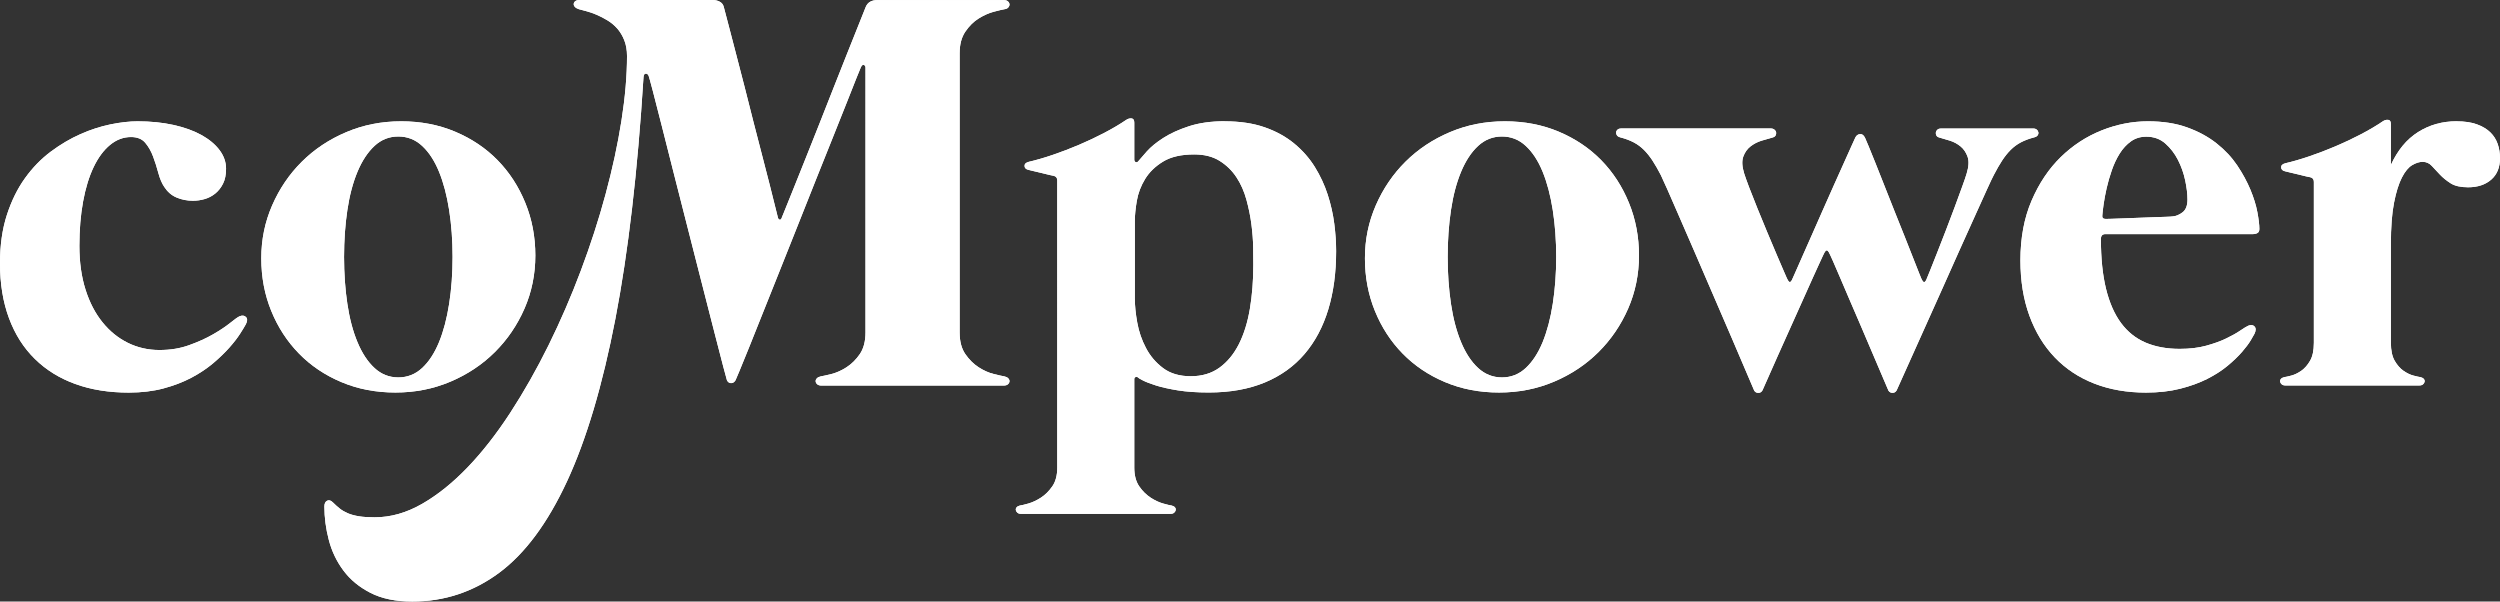 <svg xmlns="http://www.w3.org/2000/svg" id="Capa_1" viewBox="0 0 700.02 168.43"><rect x="0" y="0" width="700.02" height="168.43" fill="#333333" stroke="none"/><defs><style>.cls-1{fill:#fff;stroke-width:0px;}</style></defs><path class="cls-1" d="M36.71,38.37c-2.13,0-4.09.73-5.88,2.2s-3.32,3.53-4.6,6.2-2.27,5.88-2.96,9.63c-.69,3.76-1.04,7.9-1.04,12.43s.57,8.67,1.72,12.27c1.14,3.6,2.73,6.65,4.76,9.15,2.02,2.51,4.4,4.42,7.11,5.76,2.72,1.33,5.65,2,8.79,2s5.82-.45,8.35-1.36,4.77-1.92,6.71-3.04,3.54-2.19,4.8-3.2c1.25-1.01,2.12-1.63,2.6-1.84.75-.32,1.35-.25,1.8.2.45.45.44,1.13-.04,2.04-.32.59-.85,1.47-1.6,2.64s-1.75,2.47-3,3.88c-1.25,1.41-2.76,2.87-4.52,4.36s-3.8,2.85-6.12,4.08-4.93,2.22-7.83,3c-2.9.77-6.14,1.16-9.71,1.16-5.54,0-10.53-.8-14.95-2.4-4.42-1.6-8.21-3.94-11.35-7.04-3.15-3.09-5.56-6.89-7.23-11.39-1.68-4.5-2.52-9.63-2.52-15.39,0-5.06.64-9.56,1.92-13.51,1.28-3.94,2.97-7.38,5.08-10.31,2.1-2.93,4.52-5.41,7.23-7.44,2.72-2.02,5.5-3.66,8.35-4.92,2.85-1.25,5.66-2.16,8.43-2.72s5.28-.84,7.51-.84c3.62,0,6.95.33,9.99,1,3.04.67,5.65,1.6,7.83,2.8s3.89,2.61,5.12,4.24c1.23,1.63,1.84,3.37,1.84,5.24,0,1.65-.28,3.04-.84,4.16s-1.28,2.04-2.16,2.76-1.87,1.24-2.96,1.56-2.2.48-3.32.48c-1.6,0-3.11-.29-4.52-.88-1.41-.58-2.57-1.57-3.48-2.96-.69-1.01-1.25-2.32-1.68-3.92-.43-1.6-.92-3.15-1.48-4.64-.56-1.49-1.29-2.77-2.2-3.84s-2.24-1.6-4-1.6h.05Z"></path><path class="cls-1" d="M112.33,33.97c5.49,0,10.54.97,15.15,2.92,4.61,1.95,8.57,4.61,11.87,7.99,3.3,3.38,5.89,7.37,7.75,11.95,1.87,4.58,2.8,9.49,2.8,14.71s-1.01,10.23-3.04,14.87-4.8,8.7-8.31,12.19c-3.52,3.49-7.66,6.25-12.43,8.27-4.77,2.02-9.9,3.04-15.39,3.04s-10.54-.97-15.15-2.92c-4.61-1.94-8.57-4.61-11.87-7.99s-5.89-7.35-7.75-11.91c-1.87-4.56-2.8-9.47-2.8-14.75s1.01-10.16,3.04-14.83c2.03-4.66,4.8-8.74,8.31-12.23,3.52-3.49,7.66-6.25,12.43-8.27,4.77-2.03,9.9-3.04,15.39-3.04ZM111.53,105.68c2.56,0,4.78-.88,6.68-2.64,1.89-1.76,3.46-4.17,4.72-7.23,1.25-3.06,2.2-6.65,2.84-10.75s.96-8.47.96-13.11-.32-9-.96-13.11c-.64-4.1-1.59-7.69-2.84-10.75s-2.83-5.48-4.72-7.23c-1.89-1.76-4.12-2.64-6.68-2.64s-4.78.88-6.67,2.64-3.48,4.17-4.76,7.23c-1.28,3.07-2.23,6.65-2.84,10.75-.61,4.1-.92,8.47-.92,13.11s.31,9.01.92,13.11,1.56,7.69,2.84,10.75c1.28,3.07,2.86,5.48,4.76,7.23,1.89,1.76,4.12,2.64,6.67,2.64Z"></path><path class="cls-1" d="M180.19,21.58c-1.65,26.49-4.28,49.04-7.87,67.67-3.6,18.63-8.11,33.8-13.55,45.53-5.44,11.72-11.78,20.26-19.02,25.62-7.25,5.36-15.35,8.03-24.3,8.03-4.64,0-8.53-.8-11.67-2.4-3.14-1.6-5.68-3.68-7.59-6.24-1.92-2.56-3.29-5.42-4.12-8.59s-1.24-6.3-1.24-9.39c0-.8.25-1.33.76-1.6s1.05-.11,1.64.48c.64.64,1.28,1.21,1.92,1.72s1.4.94,2.28,1.32c.88.37,1.92.65,3.12.84,1.2.19,2.65.28,4.36.28,4.48,0,8.9-1.25,13.27-3.76s8.63-5.93,12.79-10.27c4.16-4.34,8.14-9.45,11.95-15.31s7.37-12.14,10.67-18.82c3.3-6.69,6.32-13.64,9.03-20.86,2.72-7.22,5.04-14.37,6.95-21.46,1.92-7.09,3.4-13.93,4.44-20.54,1.04-6.61,1.56-12.66,1.56-18.15,0-1.65-.25-3.12-.76-4.4s-1.16-2.37-1.96-3.28-1.71-1.66-2.72-2.28c-1.01-.61-2.01-1.13-3-1.56-.99-.43-1.93-.76-2.84-1s-1.65-.44-2.24-.6c-.48-.16-.84-.37-1.08-.64s-.35-.55-.32-.84.17-.55.44-.76c.27-.21.67-.32,1.2-.32h37.25c.75,0,1.41.16,2,.48.59.32.96.8,1.12,1.44.37,1.33.85,3.16,1.44,5.48.59,2.32,1.26,4.93,2.04,7.83.77,2.91,1.57,6,2.4,9.27.83,3.28,1.65,6.54,2.48,9.79s1.64,6.39,2.44,9.43,1.5,5.78,2.12,8.23c.61,2.45,1.12,4.48,1.52,6.08s.65,2.61.76,3.04c.11.27.27.42.48.44.21.03.37-.09.48-.36s.48-1.19,1.12-2.76,1.44-3.56,2.4-5.95,2.05-5.13,3.28-8.19c1.23-3.06,2.49-6.25,3.8-9.55s2.61-6.62,3.92-9.95c1.31-3.33,2.54-6.46,3.72-9.39,1.17-2.93,2.23-5.57,3.16-7.91.93-2.34,1.67-4.18,2.2-5.51.53-1.28,1.62-1.92,3.28-1.92h35.33c.53,0,.93.12,1.2.36.27.24.41.51.44.8s-.08.59-.32.88c-.24.29-.6.47-1.08.52-.64.11-1.65.35-3.04.72s-2.78,1-4.2,1.88c-1.41.88-2.65,2.11-3.72,3.68-1.07,1.57-1.6,3.59-1.6,6.04v78.18c0,2.51.53,4.53,1.6,6.08,1.07,1.54,2.31,2.77,3.72,3.68s2.81,1.53,4.2,1.88,2.4.57,3.04.68c.48.11.84.29,1.08.56s.35.55.32.84c-.03.29-.17.56-.44.8-.27.24-.67.36-1.2.36h-51c-.53,0-.93-.12-1.2-.36s-.41-.51-.44-.8.08-.57.32-.84.6-.45,1.08-.56c.64-.11,1.65-.33,3.04-.68s2.78-.97,4.2-1.88c1.41-.91,2.65-2.13,3.72-3.68,1.06-1.55,1.6-3.57,1.6-6.08V18.95c0-.37-.15-.63-.44-.76-.29-.13-.57.07-.84.6-.11.21-.51,1.19-1.2,2.92s-1.6,4.02-2.72,6.88c-1.12,2.85-2.42,6.13-3.92,9.83-1.49,3.7-3.06,7.63-4.72,11.79-1.65,4.16-3.34,8.42-5.08,12.79-1.73,4.37-3.43,8.62-5.08,12.75s-3.21,8.03-4.68,11.71c-1.47,3.68-2.76,6.91-3.88,9.71s-2.03,5.02-2.72,6.67-1.07,2.53-1.12,2.64c-.32.53-.73.8-1.24.8s-.89-.27-1.16-.8c-.05-.11-.4-1.39-1.04-3.84s-1.47-5.65-2.48-9.59c-1.01-3.94-2.16-8.42-3.44-13.43s-2.59-10.12-3.92-15.35c-1.33-5.22-2.64-10.35-3.92-15.39s-2.43-9.56-3.44-13.59c-1.01-4.02-1.85-7.3-2.52-9.83s-1.05-3.93-1.16-4.2c-.16-.42-.43-.64-.8-.64s-.59.32-.64.96h0Z"></path><path class="cls-1" d="M342.95,33.97c4.26,0,7.99.56,11.19,1.68s5.95,2.64,8.27,4.56,4.24,4.1,5.76,6.55c1.52,2.45,2.72,5.04,3.6,7.75.88,2.72,1.49,5.44,1.84,8.15.35,2.72.52,5.28.52,7.67,0,6.02-.73,11.46-2.2,16.31s-3.68,9.01-6.63,12.47c-2.96,3.46-6.67,6.13-11.15,7.99s-9.7,2.8-15.67,2.8c-3.36,0-6.26-.2-8.71-.6-2.45-.4-4.48-.85-6.08-1.36s-2.81-.97-3.64-1.4c-.83-.42-1.27-.69-1.32-.8-.27-.21-.52-.27-.76-.16-.24.11-.36.29-.36.56v24.78c0,2.19.47,3.94,1.4,5.28s2,2.38,3.2,3.16,2.37,1.32,3.52,1.64c1.14.32,1.93.51,2.36.56.43.11.73.28.92.52s.25.49.2.76c-.05.27-.2.51-.44.72s-.57.32-1,.32h-41.89c-.43,0-.76-.11-1-.32s-.39-.45-.44-.72.01-.52.2-.76c.19-.24.49-.41.92-.52.43-.05,1.21-.24,2.36-.56,1.14-.32,2.32-.87,3.52-1.64s2.26-1.82,3.2-3.16c.93-1.33,1.4-3.09,1.4-5.28V50.52c0-.69-.32-1.12-.96-1.28-.11,0-.49-.08-1.16-.24s-1.43-.35-2.28-.56c-.85-.21-1.64-.4-2.36-.56-.72-.16-1.16-.27-1.32-.32-.69-.16-1.05-.52-1.08-1.08s.36-.95,1.16-1.16c2.08-.48,4.33-1.13,6.76-1.96,2.42-.82,4.86-1.76,7.31-2.8s4.82-2.16,7.11-3.36c2.29-1.2,4.34-2.41,6.15-3.64.48-.32.97-.45,1.48-.4s.76.45.76,1.2v10.31c0,.37.13.61.4.72s.51.03.72-.24c.48-.58,1.28-1.51,2.4-2.76s2.65-2.51,4.6-3.76c1.94-1.25,4.34-2.35,7.19-3.28s6.2-1.4,10.03-1.4v.02ZM350.94,74.1c0-1.22-.01-2.82-.04-4.8s-.19-4.1-.48-6.39-.76-4.61-1.4-6.95c-.64-2.35-1.57-4.45-2.8-6.32s-2.8-3.4-4.72-4.6-4.29-1.8-7.11-1.8c-3.62,0-6.53.67-8.71,2-2.19,1.33-3.86,2.96-5.04,4.88-1.17,1.92-1.95,3.96-2.32,6.11-.37,2.16-.56,4.07-.56,5.72v21.58c0,2.03.23,4.29.68,6.79.45,2.51,1.26,4.88,2.44,7.11,1.17,2.24,2.77,4.12,4.8,5.64s4.61,2.28,7.75,2.28,5.82-.8,8.03-2.4,4.02-3.8,5.44-6.6c1.41-2.8,2.44-6.1,3.08-9.91.64-3.81.96-7.93.96-12.35h0Z"></path><path class="cls-1" d="M421.36,33.97c5.49,0,10.54.97,15.15,2.92,4.61,1.95,8.56,4.61,11.87,7.99,3.3,3.38,5.89,7.37,7.75,11.95,1.87,4.58,2.8,9.49,2.8,14.71s-1.01,10.23-3.04,14.87-4.8,8.7-8.31,12.19c-3.52,3.49-7.66,6.25-12.43,8.27-4.77,2.02-9.9,3.04-15.39,3.04s-10.54-.97-15.15-2.92c-4.61-1.94-8.57-4.61-11.87-7.99-3.31-3.38-5.89-7.35-7.75-11.91s-2.8-9.47-2.8-14.75,1.01-10.16,3.04-14.83c2.03-4.66,4.8-8.74,8.31-12.23,3.52-3.49,7.66-6.25,12.43-8.27,4.77-2.03,9.9-3.04,15.39-3.04ZM420.56,105.68c2.56,0,4.78-.88,6.67-2.64s3.46-4.17,4.72-7.23c1.25-3.06,2.2-6.65,2.84-10.75.64-4.1.96-8.47.96-13.11s-.32-9-.96-13.11c-.64-4.1-1.59-7.69-2.84-10.75s-2.83-5.48-4.72-7.23c-1.89-1.76-4.12-2.64-6.67-2.64s-4.78.88-6.68,2.64-3.48,4.17-4.76,7.23c-1.28,3.07-2.23,6.65-2.84,10.75s-.92,8.47-.92,13.11.31,9.01.92,13.11c.61,4.1,1.56,7.69,2.84,10.75,1.28,3.07,2.86,5.48,4.76,7.23s4.12,2.64,6.68,2.64Z"></path><path class="cls-1" d="M570.32,36.29c.24.21.38.47.44.76.05.29-.01.57-.2.84s-.49.45-.92.56c-1.44.37-2.69.84-3.76,1.4s-2.03,1.27-2.88,2.12-1.65,1.85-2.4,3c-.75,1.14-1.52,2.49-2.32,4.04-.32.59-.95,1.91-1.88,3.96s-2.07,4.56-3.4,7.51c-1.33,2.96-2.8,6.21-4.4,9.75-1.6,3.54-3.2,7.13-4.8,10.75-3.78,8.47-8.02,17.91-12.71,28.3-.27.48-.65.72-1.16.72s-.89-.21-1.16-.64c-2.93-6.82-5.57-13-7.91-18.54-1.01-2.35-2.01-4.66-3-6.96-.99-2.29-1.88-4.38-2.68-6.27s-1.48-3.46-2.04-4.72c-.56-1.25-.92-2.01-1.08-2.28-.37-.64-.75-.64-1.12,0-.16.27-.52,1.01-1.08,2.24s-1.27,2.77-2.12,4.64-1.79,3.94-2.8,6.24c-1.01,2.29-2.05,4.61-3.12,6.95-2.51,5.54-5.27,11.75-8.31,18.63-.27.48-.65.72-1.16.72s-.89-.21-1.16-.64c-4.42-10.39-8.47-19.82-12.15-28.3-1.55-3.62-3.09-7.21-4.64-10.75-1.55-3.54-2.96-6.8-4.24-9.75-1.28-2.96-2.37-5.46-3.28-7.51-.91-2.05-1.52-3.4-1.84-4.04-.8-1.54-1.57-2.89-2.32-4.04s-1.55-2.14-2.4-3c-.85-.85-1.81-1.56-2.88-2.12s-2.32-1.03-3.76-1.4c-.42-.11-.73-.29-.92-.56s-.27-.54-.24-.84.16-.55.4-.76.57-.32,1-.32h41.97c.37,0,.69.11.96.32s.43.47.48.76c.05.29,0,.59-.16.88s-.48.49-.96.6c-.8.21-1.77.49-2.92.84-1.15.35-2.19.88-3.12,1.6-.93.72-1.61,1.68-2.04,2.88s-.35,2.76.24,4.68c.27.85.73,2.16,1.4,3.92.67,1.76,1.44,3.72,2.32,5.88s1.8,4.4,2.76,6.71c.96,2.31,1.85,4.44,2.68,6.35.83,1.92,1.52,3.53,2.08,4.84.56,1.31.89,2.04,1,2.2.37.69.75.69,1.12,0,.05-.11.33-.73.84-1.88.51-1.14,1.16-2.62,1.96-4.44.8-1.81,1.7-3.86,2.72-6.15,1.01-2.29,2.05-4.65,3.12-7.07s2.12-4.8,3.16-7.11,1.98-4.42,2.84-6.32c.85-1.89,1.56-3.46,2.12-4.72.56-1.25.89-1.98,1-2.2.27-.59.69-.92,1.28-1,.58-.08,1.07.25,1.44,1,.16.32.51,1.13,1.04,2.44.53,1.31,1.19,2.92,1.96,4.84.77,1.92,1.61,4.04,2.52,6.36.91,2.32,1.84,4.68,2.8,7.07s1.89,4.73,2.8,6.99,1.7,4.29,2.4,6.08,1.27,3.24,1.72,4.36c.45,1.12.7,1.71.76,1.76.37.69.75.69,1.12,0,.16-.37.52-1.25,1.08-2.64s1.22-3.06,2-5.04c.77-1.97,1.6-4.09,2.48-6.35.88-2.26,1.7-4.45,2.48-6.55.77-2.11,1.46-4,2.08-5.68.61-1.68,1.03-2.89,1.24-3.64.58-1.92.67-3.48.24-4.68s-1.08-2.16-1.96-2.88-1.87-1.25-2.96-1.6-2.04-.63-2.84-.84c-.48-.11-.8-.31-.96-.6-.16-.29-.21-.58-.16-.88.05-.29.2-.55.44-.76s.57-.32,1-.32h25.9c.37,0,.68.11.92.32v-.02Z"></path><path class="cls-1" d="M589.55,65.55c-.85,0-1.28.45-1.28,1.36,0,5.43.48,10.1,1.44,13.99s2.36,7.07,4.2,9.55,4.13,4.31,6.87,5.48c2.75,1.17,5.93,1.76,9.55,1.76,2.77,0,5.24-.29,7.39-.88s4.04-1.26,5.64-2.04c1.6-.77,2.9-1.5,3.92-2.2,1.01-.69,1.76-1.14,2.24-1.36.75-.32,1.33-.25,1.76.2s.43,1.13,0,2.04c-.16.32-.52.95-1.08,1.88s-1.37,2.01-2.44,3.24-2.4,2.51-4,3.84c-1.6,1.33-3.5,2.56-5.71,3.68s-4.74,2.04-7.6,2.76c-2.85.72-6.04,1.08-9.55,1.08-5.33,0-10.15-.84-14.47-2.52-4.32-1.68-8.01-4.12-11.07-7.32-3.07-3.2-5.43-7.09-7.11-11.67s-2.52-9.75-2.52-15.51c0-6.29,1.04-11.86,3.12-16.71s4.8-8.91,8.15-12.19c3.36-3.28,7.17-5.77,11.43-7.48,4.26-1.7,8.61-2.56,13.03-2.56,4.16,0,7.82.57,10.99,1.72s5.92,2.64,8.23,4.48c2.32,1.84,4.24,3.89,5.76,6.15,1.52,2.27,2.74,4.52,3.68,6.76.93,2.24,1.59,4.34,1.96,6.32s.56,3.54.56,4.72c0,.53-.17.91-.52,1.12-.35.21-.81.32-1.4.32h-41.17ZM588.67,60.27c-.11.69.21,1.04.96,1.04.16,0,.69,0,1.6-.04.91-.03,2.01-.07,3.32-.12s2.7-.11,4.2-.16c1.49-.05,2.92-.11,4.28-.16,1.36-.05,2.53-.09,3.52-.12.98-.03,1.61-.07,1.88-.12.85-.05,1.74-.43,2.68-1.12.93-.69,1.4-1.89,1.4-3.6,0-1.54-.21-3.33-.64-5.36s-1.11-3.94-2.04-5.76c-.93-1.81-2.12-3.34-3.56-4.6-1.44-1.25-3.2-1.88-5.28-1.88-1.65,0-3.09.44-4.32,1.32s-2.28,2.03-3.16,3.44c-.88,1.41-1.61,2.97-2.2,4.68s-1.07,3.37-1.44,5-.65,3.12-.84,4.48-.31,2.39-.36,3.08h0Z"></path><path class="cls-1" d="M687.87,33.97c2.24,0,4.13.28,5.67.84s2.8,1.31,3.76,2.24,1.65,2.03,2.08,3.28c.42,1.25.64,2.57.64,3.96,0,2.56-.81,4.56-2.44,5.99s-3.8,2.16-6.51,2.16c-2.08,0-3.7-.37-4.88-1.12-1.17-.75-2.17-1.56-3-2.44-.83-.88-1.59-1.69-2.28-2.44-.7-.75-1.55-1.12-2.56-1.12-.91,0-1.88.31-2.92.92-1.04.61-2,1.77-2.88,3.48s-1.61,4.05-2.2,7.04-.88,6.85-.88,11.59v27.66c0,2.13.36,3.81,1.08,5.04.72,1.23,1.54,2.16,2.48,2.8.93.64,1.85,1.08,2.76,1.32.91.24,1.57.39,2,.44.42.11.73.28.92.52s.25.49.2.76c-.05.27-.2.51-.44.72s-.57.32-1,.32h-37.57c-.43,0-.76-.11-1-.32s-.39-.45-.44-.72c-.05-.27.01-.52.2-.76.19-.24.49-.41.92-.52.42-.05,1.09-.2,2-.44.91-.24,1.82-.68,2.76-1.32.93-.64,1.76-1.57,2.48-2.8.72-1.22,1.08-2.9,1.08-5.04v-45.09c0-.69-.32-1.12-.96-1.28-.11,0-.49-.08-1.16-.24s-1.43-.35-2.28-.56c-.85-.21-1.64-.4-2.36-.56s-1.16-.27-1.32-.32c-.69-.16-1.05-.52-1.08-1.08s.36-.95,1.16-1.16c2.08-.48,4.33-1.13,6.76-1.96,2.42-.82,4.86-1.76,7.31-2.8s4.82-2.16,7.11-3.36,4.34-2.41,6.15-3.64c.48-.32.97-.45,1.48-.4s.76.45.76,1.2v11.43c1.87-4.1,4.4-7.17,7.59-9.19s6.79-3.04,10.79-3.04h.02Z"></path><path class="cls-1" d="M36.71,38.37c-2.13,0-4.09.73-5.88,2.2s-3.32,3.53-4.6,6.2-2.27,5.88-2.96,9.63c-.69,3.76-1.04,7.9-1.04,12.43s.57,8.67,1.72,12.27c1.14,3.6,2.73,6.65,4.76,9.15,2.02,2.51,4.4,4.42,7.11,5.76,2.72,1.33,5.65,2,8.79,2s5.82-.45,8.35-1.36,4.77-1.92,6.71-3.04,3.54-2.19,4.8-3.2c1.25-1.01,2.12-1.63,2.6-1.84.75-.32,1.35-.25,1.8.2.45.45.44,1.13-.04,2.04-.32.59-.85,1.47-1.6,2.64s-1.75,2.47-3,3.88c-1.25,1.41-2.76,2.87-4.52,4.36s-3.8,2.85-6.12,4.08-4.93,2.22-7.83,3c-2.9.77-6.14,1.16-9.71,1.16-5.54,0-10.53-.8-14.95-2.4-4.42-1.6-8.21-3.94-11.35-7.04-3.15-3.09-5.56-6.89-7.23-11.39-1.68-4.5-2.52-9.63-2.52-15.39,0-5.06.64-9.56,1.92-13.51,1.28-3.94,2.97-7.38,5.08-10.31,2.1-2.93,4.52-5.41,7.23-7.44,2.72-2.02,5.5-3.66,8.35-4.92,2.85-1.25,5.66-2.16,8.43-2.72s5.28-.84,7.51-.84c3.62,0,6.95.33,9.99,1,3.04.67,5.65,1.6,7.83,2.8s3.89,2.61,5.12,4.24c1.23,1.63,1.84,3.37,1.84,5.24,0,1.65-.28,3.04-.84,4.16s-1.28,2.04-2.16,2.76-1.87,1.24-2.96,1.56-2.2.48-3.32.48c-1.6,0-3.11-.29-4.52-.88-1.41-.58-2.57-1.57-3.48-2.96-.69-1.01-1.25-2.32-1.68-3.92-.43-1.6-.92-3.15-1.48-4.64-.56-1.49-1.29-2.77-2.2-3.84s-2.24-1.6-4-1.6h.05Z"></path><path class="cls-1" d="M112.33,33.97c5.49,0,10.54.97,15.15,2.92,4.61,1.95,8.57,4.61,11.87,7.99,3.3,3.38,5.89,7.37,7.75,11.95,1.87,4.58,2.8,9.49,2.8,14.71s-1.01,10.23-3.04,14.87-4.8,8.7-8.31,12.19c-3.52,3.49-7.66,6.25-12.43,8.27-4.77,2.02-9.9,3.04-15.39,3.04s-10.54-.97-15.15-2.92c-4.61-1.94-8.57-4.61-11.87-7.99s-5.89-7.35-7.75-11.91c-1.87-4.56-2.8-9.47-2.8-14.75s1.01-10.16,3.04-14.83c2.03-4.66,4.8-8.74,8.31-12.23,3.52-3.49,7.66-6.25,12.43-8.27,4.77-2.03,9.9-3.04,15.39-3.04ZM111.53,105.68c2.56,0,4.78-.88,6.68-2.64,1.89-1.76,3.46-4.17,4.72-7.23,1.25-3.06,2.2-6.65,2.84-10.75s.96-8.47.96-13.11-.32-9-.96-13.11c-.64-4.1-1.59-7.69-2.84-10.75s-2.83-5.48-4.72-7.23c-1.89-1.76-4.12-2.64-6.68-2.64s-4.78.88-6.67,2.64-3.48,4.17-4.76,7.23c-1.28,3.07-2.23,6.65-2.84,10.75-.61,4.1-.92,8.47-.92,13.11s.31,9.01.92,13.11,1.56,7.69,2.84,10.75c1.28,3.07,2.86,5.48,4.76,7.23,1.89,1.76,4.12,2.64,6.67,2.64Z"></path><path class="cls-1" d="M180.19,21.58c-1.65,26.49-4.28,49.04-7.87,67.67-3.6,18.63-8.11,33.8-13.55,45.53-5.44,11.72-11.78,20.26-19.02,25.62-7.25,5.36-15.35,8.03-24.3,8.03-4.64,0-8.53-.8-11.67-2.4-3.14-1.6-5.68-3.68-7.59-6.24-1.92-2.56-3.29-5.42-4.12-8.59s-1.24-6.3-1.24-9.39c0-.8.25-1.33.76-1.6s1.05-.11,1.64.48c.64.64,1.28,1.21,1.92,1.72s1.4.94,2.28,1.32c.88.37,1.92.65,3.12.84,1.2.19,2.65.28,4.36.28,4.48,0,8.9-1.25,13.27-3.76s8.63-5.93,12.79-10.27c4.16-4.34,8.14-9.45,11.95-15.31s7.37-12.14,10.67-18.82c3.3-6.69,6.32-13.64,9.03-20.86,2.72-7.22,5.04-14.37,6.95-21.46,1.92-7.09,3.4-13.93,4.44-20.54,1.04-6.61,1.56-12.66,1.56-18.15,0-1.65-.25-3.12-.76-4.4s-1.16-2.37-1.96-3.28-1.71-1.66-2.72-2.28c-1.01-.61-2.01-1.13-3-1.56-.99-.43-1.93-.76-2.84-1s-1.65-.44-2.24-.6c-.48-.16-.84-.37-1.08-.64s-.35-.55-.32-.84.17-.55.44-.76c.27-.21.67-.32,1.2-.32h37.25c.75,0,1.41.16,2,.48.59.32.96.8,1.12,1.44.37,1.33.85,3.16,1.44,5.48.59,2.32,1.26,4.93,2.04,7.83.77,2.91,1.57,6,2.4,9.27.83,3.28,1.65,6.54,2.48,9.79s1.64,6.39,2.44,9.43,1.5,5.78,2.12,8.23c.61,2.45,1.12,4.48,1.52,6.08s.65,2.61.76,3.04c.11.27.27.42.48.44.21.03.37-.09.48-.36s.48-1.19,1.12-2.76,1.44-3.56,2.4-5.95,2.05-5.13,3.28-8.19c1.23-3.06,2.49-6.25,3.8-9.55s2.61-6.62,3.92-9.95c1.31-3.33,2.54-6.46,3.72-9.39,1.17-2.93,2.23-5.57,3.16-7.91.93-2.34,1.67-4.18,2.2-5.51.53-1.28,1.62-1.92,3.28-1.92h35.33c.53,0,.93.12,1.2.36.27.24.41.51.44.8s-.08.59-.32.88c-.24.29-.6.47-1.08.52-.64.11-1.65.35-3.04.72s-2.78,1-4.2,1.88c-1.41.88-2.65,2.11-3.72,3.68-1.07,1.57-1.6,3.59-1.6,6.04v78.18c0,2.51.53,4.53,1.6,6.08,1.07,1.54,2.31,2.77,3.72,3.68s2.81,1.53,4.2,1.88,2.4.57,3.04.68c.48.11.84.29,1.08.56s.35.55.32.84c-.03.29-.17.56-.44.8-.27.24-.67.36-1.2.36h-51c-.53,0-.93-.12-1.2-.36s-.41-.51-.44-.8.08-.57.32-.84.6-.45,1.08-.56c.64-.11,1.65-.33,3.04-.68s2.78-.97,4.2-1.88c1.41-.91,2.65-2.13,3.72-3.68,1.06-1.55,1.6-3.57,1.6-6.08V18.95c0-.37-.15-.63-.44-.76-.29-.13-.57.07-.84.6-.11.21-.51,1.19-1.2,2.92s-1.6,4.02-2.72,6.88c-1.12,2.85-2.42,6.13-3.92,9.83-1.49,3.7-3.06,7.63-4.72,11.79-1.65,4.16-3.34,8.42-5.08,12.79-1.73,4.37-3.43,8.62-5.08,12.75s-3.21,8.03-4.68,11.71c-1.47,3.68-2.76,6.91-3.88,9.71s-2.03,5.02-2.72,6.67-1.07,2.53-1.12,2.64c-.32.53-.73.8-1.24.8s-.89-.27-1.16-.8c-.05-.11-.4-1.39-1.04-3.84s-1.47-5.65-2.48-9.59c-1.01-3.94-2.16-8.42-3.44-13.43s-2.59-10.12-3.92-15.35c-1.33-5.22-2.64-10.35-3.92-15.39s-2.43-9.56-3.44-13.59c-1.01-4.02-1.85-7.3-2.52-9.83s-1.05-3.93-1.16-4.2c-.16-.42-.43-.64-.8-.64s-.59.32-.64.96h0Z"></path><path class="cls-1" d="M342.95,33.97c4.26,0,7.99.56,11.19,1.68s5.95,2.64,8.27,4.56,4.24,4.1,5.76,6.55c1.52,2.45,2.72,5.04,3.6,7.75.88,2.72,1.49,5.44,1.84,8.15.35,2.72.52,5.28.52,7.67,0,6.02-.73,11.46-2.2,16.31s-3.68,9.01-6.63,12.47c-2.96,3.46-6.67,6.13-11.15,7.99s-9.7,2.8-15.67,2.8c-3.36,0-6.26-.2-8.71-.6-2.45-.4-4.48-.85-6.08-1.36s-2.81-.97-3.64-1.4c-.83-.42-1.27-.69-1.32-.8-.27-.21-.52-.27-.76-.16-.24.11-.36.29-.36.56v24.78c0,2.19.47,3.94,1.4,5.28s2,2.38,3.2,3.16,2.37,1.32,3.52,1.64c1.14.32,1.93.51,2.36.56.43.11.73.28.92.52s.25.49.2.76c-.05.27-.2.51-.44.72s-.57.32-1,.32h-41.89c-.43,0-.76-.11-1-.32s-.39-.45-.44-.72.01-.52.2-.76c.19-.24.49-.41.92-.52.43-.05,1.21-.24,2.36-.56,1.14-.32,2.32-.87,3.52-1.64s2.26-1.82,3.2-3.16c.93-1.33,1.4-3.09,1.4-5.28V50.52c0-.69-.32-1.12-.96-1.28-.11,0-.49-.08-1.16-.24s-1.43-.35-2.28-.56c-.85-.21-1.64-.4-2.36-.56-.72-.16-1.16-.27-1.32-.32-.69-.16-1.05-.52-1.08-1.08s.36-.95,1.16-1.16c2.08-.48,4.33-1.13,6.76-1.96,2.42-.82,4.86-1.76,7.31-2.8s4.82-2.16,7.11-3.36c2.29-1.2,4.34-2.41,6.15-3.64.48-.32.97-.45,1.48-.4s.76.45.76,1.2v10.31c0,.37.13.61.4.72s.51.03.72-.24c.48-.58,1.28-1.51,2.4-2.76s2.65-2.51,4.6-3.76c1.94-1.25,4.34-2.35,7.19-3.28s6.2-1.4,10.03-1.4v.02ZM350.94,74.1c0-1.22-.01-2.82-.04-4.8s-.19-4.1-.48-6.39-.76-4.61-1.4-6.95c-.64-2.35-1.57-4.45-2.8-6.32s-2.8-3.4-4.72-4.6-4.29-1.8-7.11-1.8c-3.62,0-6.53.67-8.71,2-2.19,1.33-3.86,2.96-5.04,4.88-1.17,1.92-1.95,3.96-2.32,6.11-.37,2.16-.56,4.07-.56,5.72v21.58c0,2.03.23,4.29.68,6.79.45,2.51,1.26,4.88,2.44,7.11,1.17,2.24,2.77,4.12,4.8,5.64s4.61,2.28,7.75,2.28,5.82-.8,8.03-2.4,4.02-3.8,5.44-6.6c1.41-2.8,2.44-6.1,3.08-9.91.64-3.81.96-7.93.96-12.35h0Z"></path><path class="cls-1" d="M421.36,33.97c5.49,0,10.54.97,15.15,2.92,4.61,1.95,8.56,4.61,11.87,7.99,3.3,3.38,5.89,7.37,7.75,11.95,1.87,4.58,2.8,9.49,2.8,14.71s-1.01,10.23-3.04,14.87-4.8,8.7-8.31,12.19c-3.52,3.49-7.66,6.25-12.43,8.27-4.77,2.02-9.9,3.04-15.39,3.04s-10.54-.97-15.15-2.92c-4.61-1.94-8.57-4.61-11.87-7.99-3.31-3.38-5.89-7.35-7.75-11.91s-2.8-9.47-2.8-14.75,1.01-10.16,3.04-14.83c2.03-4.66,4.8-8.74,8.31-12.23,3.52-3.49,7.66-6.25,12.43-8.27,4.77-2.03,9.9-3.04,15.39-3.04ZM420.56,105.68c2.56,0,4.78-.88,6.67-2.64s3.46-4.17,4.72-7.23c1.25-3.06,2.2-6.65,2.84-10.75.64-4.1.96-8.47.96-13.11s-.32-9-.96-13.11c-.64-4.1-1.59-7.69-2.84-10.75s-2.83-5.48-4.72-7.23c-1.89-1.76-4.12-2.64-6.67-2.64s-4.78.88-6.68,2.64-3.48,4.17-4.76,7.23c-1.28,3.07-2.23,6.65-2.84,10.75s-.92,8.47-.92,13.11.31,9.01.92,13.11c.61,4.1,1.56,7.69,2.84,10.75,1.28,3.07,2.86,5.48,4.76,7.23s4.12,2.64,6.68,2.64Z"></path><path class="cls-1" d="M570.32,36.29c.24.21.38.47.44.76.05.29-.01.57-.2.84s-.49.45-.92.56c-1.44.37-2.69.84-3.76,1.4s-2.03,1.27-2.88,2.12-1.65,1.85-2.4,3c-.75,1.14-1.52,2.49-2.32,4.04-.32.59-.95,1.91-1.88,3.96s-2.07,4.56-3.4,7.51c-1.33,2.96-2.8,6.21-4.4,9.75-1.6,3.54-3.2,7.13-4.8,10.75-3.78,8.47-8.02,17.91-12.71,28.3-.27.48-.65.72-1.16.72s-.89-.21-1.16-.64c-2.93-6.82-5.57-13-7.91-18.54-1.01-2.35-2.01-4.66-3-6.96-.99-2.29-1.88-4.38-2.68-6.27s-1.48-3.46-2.04-4.72c-.56-1.25-.92-2.01-1.08-2.28-.37-.64-.75-.64-1.12,0-.16.27-.52,1.01-1.08,2.24s-1.27,2.77-2.12,4.64-1.79,3.94-2.8,6.24c-1.01,2.29-2.05,4.61-3.12,6.95-2.51,5.54-5.27,11.75-8.31,18.63-.27.48-.65.72-1.16.72s-.89-.21-1.16-.64c-4.42-10.39-8.47-19.82-12.15-28.3-1.55-3.62-3.09-7.21-4.64-10.75-1.55-3.54-2.96-6.8-4.24-9.75-1.28-2.96-2.37-5.46-3.28-7.51-.91-2.05-1.52-3.4-1.84-4.04-.8-1.54-1.57-2.89-2.32-4.04s-1.55-2.14-2.4-3c-.85-.85-1.81-1.56-2.88-2.12s-2.32-1.03-3.76-1.4c-.42-.11-.73-.29-.92-.56s-.27-.54-.24-.84.16-.55.4-.76.57-.32,1-.32h41.97c.37,0,.69.11.96.32s.43.47.48.76c.05.29,0,.59-.16.88s-.48.49-.96.6c-.8.21-1.77.49-2.92.84-1.15.35-2.19.88-3.12,1.6-.93.72-1.61,1.68-2.04,2.88s-.35,2.76.24,4.68c.27.85.73,2.16,1.4,3.92.67,1.76,1.44,3.72,2.32,5.88s1.8,4.4,2.76,6.71c.96,2.31,1.85,4.44,2.68,6.35.83,1.92,1.52,3.53,2.08,4.84.56,1.31.89,2.04,1,2.2.37.69.75.69,1.12,0,.05-.11.33-.73.84-1.88.51-1.14,1.16-2.62,1.96-4.44.8-1.81,1.7-3.86,2.72-6.15,1.01-2.29,2.05-4.65,3.12-7.07s2.12-4.8,3.16-7.11,1.98-4.42,2.84-6.32c.85-1.89,1.56-3.46,2.12-4.72.56-1.25.89-1.98,1-2.2.27-.59.69-.92,1.28-1,.58-.08,1.07.25,1.44,1,.16.32.51,1.13,1.04,2.44.53,1.31,1.19,2.92,1.96,4.84.77,1.92,1.61,4.04,2.52,6.36.91,2.32,1.84,4.68,2.8,7.07s1.89,4.73,2.8,6.99,1.7,4.29,2.4,6.08,1.27,3.24,1.72,4.36c.45,1.12.7,1.71.76,1.76.37.69.75.69,1.12,0,.16-.37.52-1.25,1.08-2.64s1.22-3.06,2-5.04c.77-1.97,1.6-4.09,2.48-6.35.88-2.26,1.7-4.45,2.48-6.55.77-2.11,1.46-4,2.08-5.68.61-1.68,1.03-2.89,1.24-3.64.58-1.92.67-3.48.24-4.68s-1.08-2.16-1.96-2.88-1.87-1.25-2.96-1.6-2.04-.63-2.84-.84c-.48-.11-.8-.31-.96-.6-.16-.29-.21-.58-.16-.88.05-.29.2-.55.44-.76s.57-.32,1-.32h25.9c.37,0,.68.11.92.32v-.02Z"></path><path class="cls-1" d="M589.55,65.55c-.85,0-1.28.45-1.28,1.36,0,5.43.48,10.1,1.44,13.99s2.36,7.07,4.2,9.55,4.13,4.31,6.87,5.48c2.75,1.17,5.93,1.76,9.55,1.76,2.77,0,5.24-.29,7.39-.88s4.04-1.26,5.64-2.04c1.6-.77,2.9-1.5,3.92-2.2,1.01-.69,1.76-1.14,2.24-1.36.75-.32,1.33-.25,1.76.2s.43,1.13,0,2.04c-.16.32-.52.95-1.08,1.88s-1.37,2.01-2.44,3.24-2.4,2.51-4,3.84c-1.6,1.33-3.5,2.56-5.71,3.68s-4.74,2.04-7.6,2.76c-2.85.72-6.04,1.08-9.55,1.08-5.33,0-10.15-.84-14.47-2.52-4.32-1.68-8.01-4.12-11.07-7.32-3.07-3.2-5.43-7.09-7.11-11.67s-2.52-9.75-2.52-15.51c0-6.29,1.04-11.86,3.12-16.71s4.8-8.91,8.15-12.19c3.36-3.28,7.17-5.77,11.43-7.48,4.26-1.7,8.61-2.56,13.03-2.56,4.16,0,7.82.57,10.99,1.72s5.92,2.64,8.23,4.48c2.32,1.84,4.24,3.89,5.76,6.15,1.52,2.27,2.74,4.52,3.68,6.76.93,2.24,1.59,4.34,1.96,6.32s.56,3.54.56,4.72c0,.53-.17.91-.52,1.12-.35.21-.81.32-1.4.32h-41.17ZM588.67,60.27c-.11.69.21,1.04.96,1.04.16,0,.69,0,1.6-.04.91-.03,2.01-.07,3.32-.12s2.7-.11,4.2-.16c1.49-.05,2.92-.11,4.28-.16,1.36-.05,2.53-.09,3.52-.12.98-.03,1.61-.07,1.88-.12.85-.05,1.74-.43,2.68-1.12.93-.69,1.4-1.89,1.4-3.6,0-1.54-.21-3.33-.64-5.36s-1.11-3.94-2.04-5.76c-.93-1.81-2.12-3.34-3.56-4.6-1.44-1.25-3.2-1.88-5.28-1.88-1.65,0-3.09.44-4.32,1.32s-2.28,2.03-3.16,3.44c-.88,1.41-1.61,2.97-2.2,4.68s-1.07,3.37-1.44,5-.65,3.12-.84,4.48-.31,2.39-.36,3.08h0Z"></path><path class="cls-1" d="M687.87,33.97c2.24,0,4.13.28,5.67.84s2.8,1.31,3.76,2.24,1.65,2.03,2.08,3.28c.42,1.25.64,2.57.64,3.96,0,2.56-.81,4.56-2.44,5.99s-3.8,2.16-6.51,2.16c-2.08,0-3.7-.37-4.88-1.12-1.17-.75-2.17-1.56-3-2.44-.83-.88-1.59-1.69-2.28-2.44-.7-.75-1.55-1.12-2.56-1.12-.91,0-1.88.31-2.92.92-1.04.61-2,1.77-2.88,3.48s-1.61,4.05-2.2,7.04-.88,6.85-.88,11.59v27.66c0,2.13.36,3.81,1.08,5.04.72,1.23,1.54,2.16,2.48,2.8.93.64,1.85,1.08,2.76,1.32.91.24,1.57.39,2,.44.42.11.73.28.92.52s.25.49.2.76c-.05.27-.2.51-.44.72s-.57.32-1,.32h-37.57c-.43,0-.76-.11-1-.32s-.39-.45-.44-.72c-.05-.27.01-.52.2-.76.19-.24.49-.41.92-.52.42-.05,1.09-.2,2-.44.91-.24,1.82-.68,2.76-1.32.93-.64,1.76-1.57,2.48-2.8.72-1.22,1.08-2.9,1.08-5.04v-45.09c0-.69-.32-1.12-.96-1.28-.11,0-.49-.08-1.16-.24s-1.43-.35-2.28-.56c-.85-.21-1.64-.4-2.36-.56s-1.16-.27-1.32-.32c-.69-.16-1.05-.52-1.08-1.08s.36-.95,1.16-1.16c2.08-.48,4.33-1.13,6.76-1.96,2.42-.82,4.86-1.76,7.31-2.8s4.82-2.16,7.11-3.36,4.34-2.41,6.15-3.64c.48-.32.97-.45,1.48-.4s.76.45.76,1.2v11.43c1.87-4.1,4.4-7.17,7.59-9.19s6.79-3.04,10.79-3.04h.02Z"></path></svg>